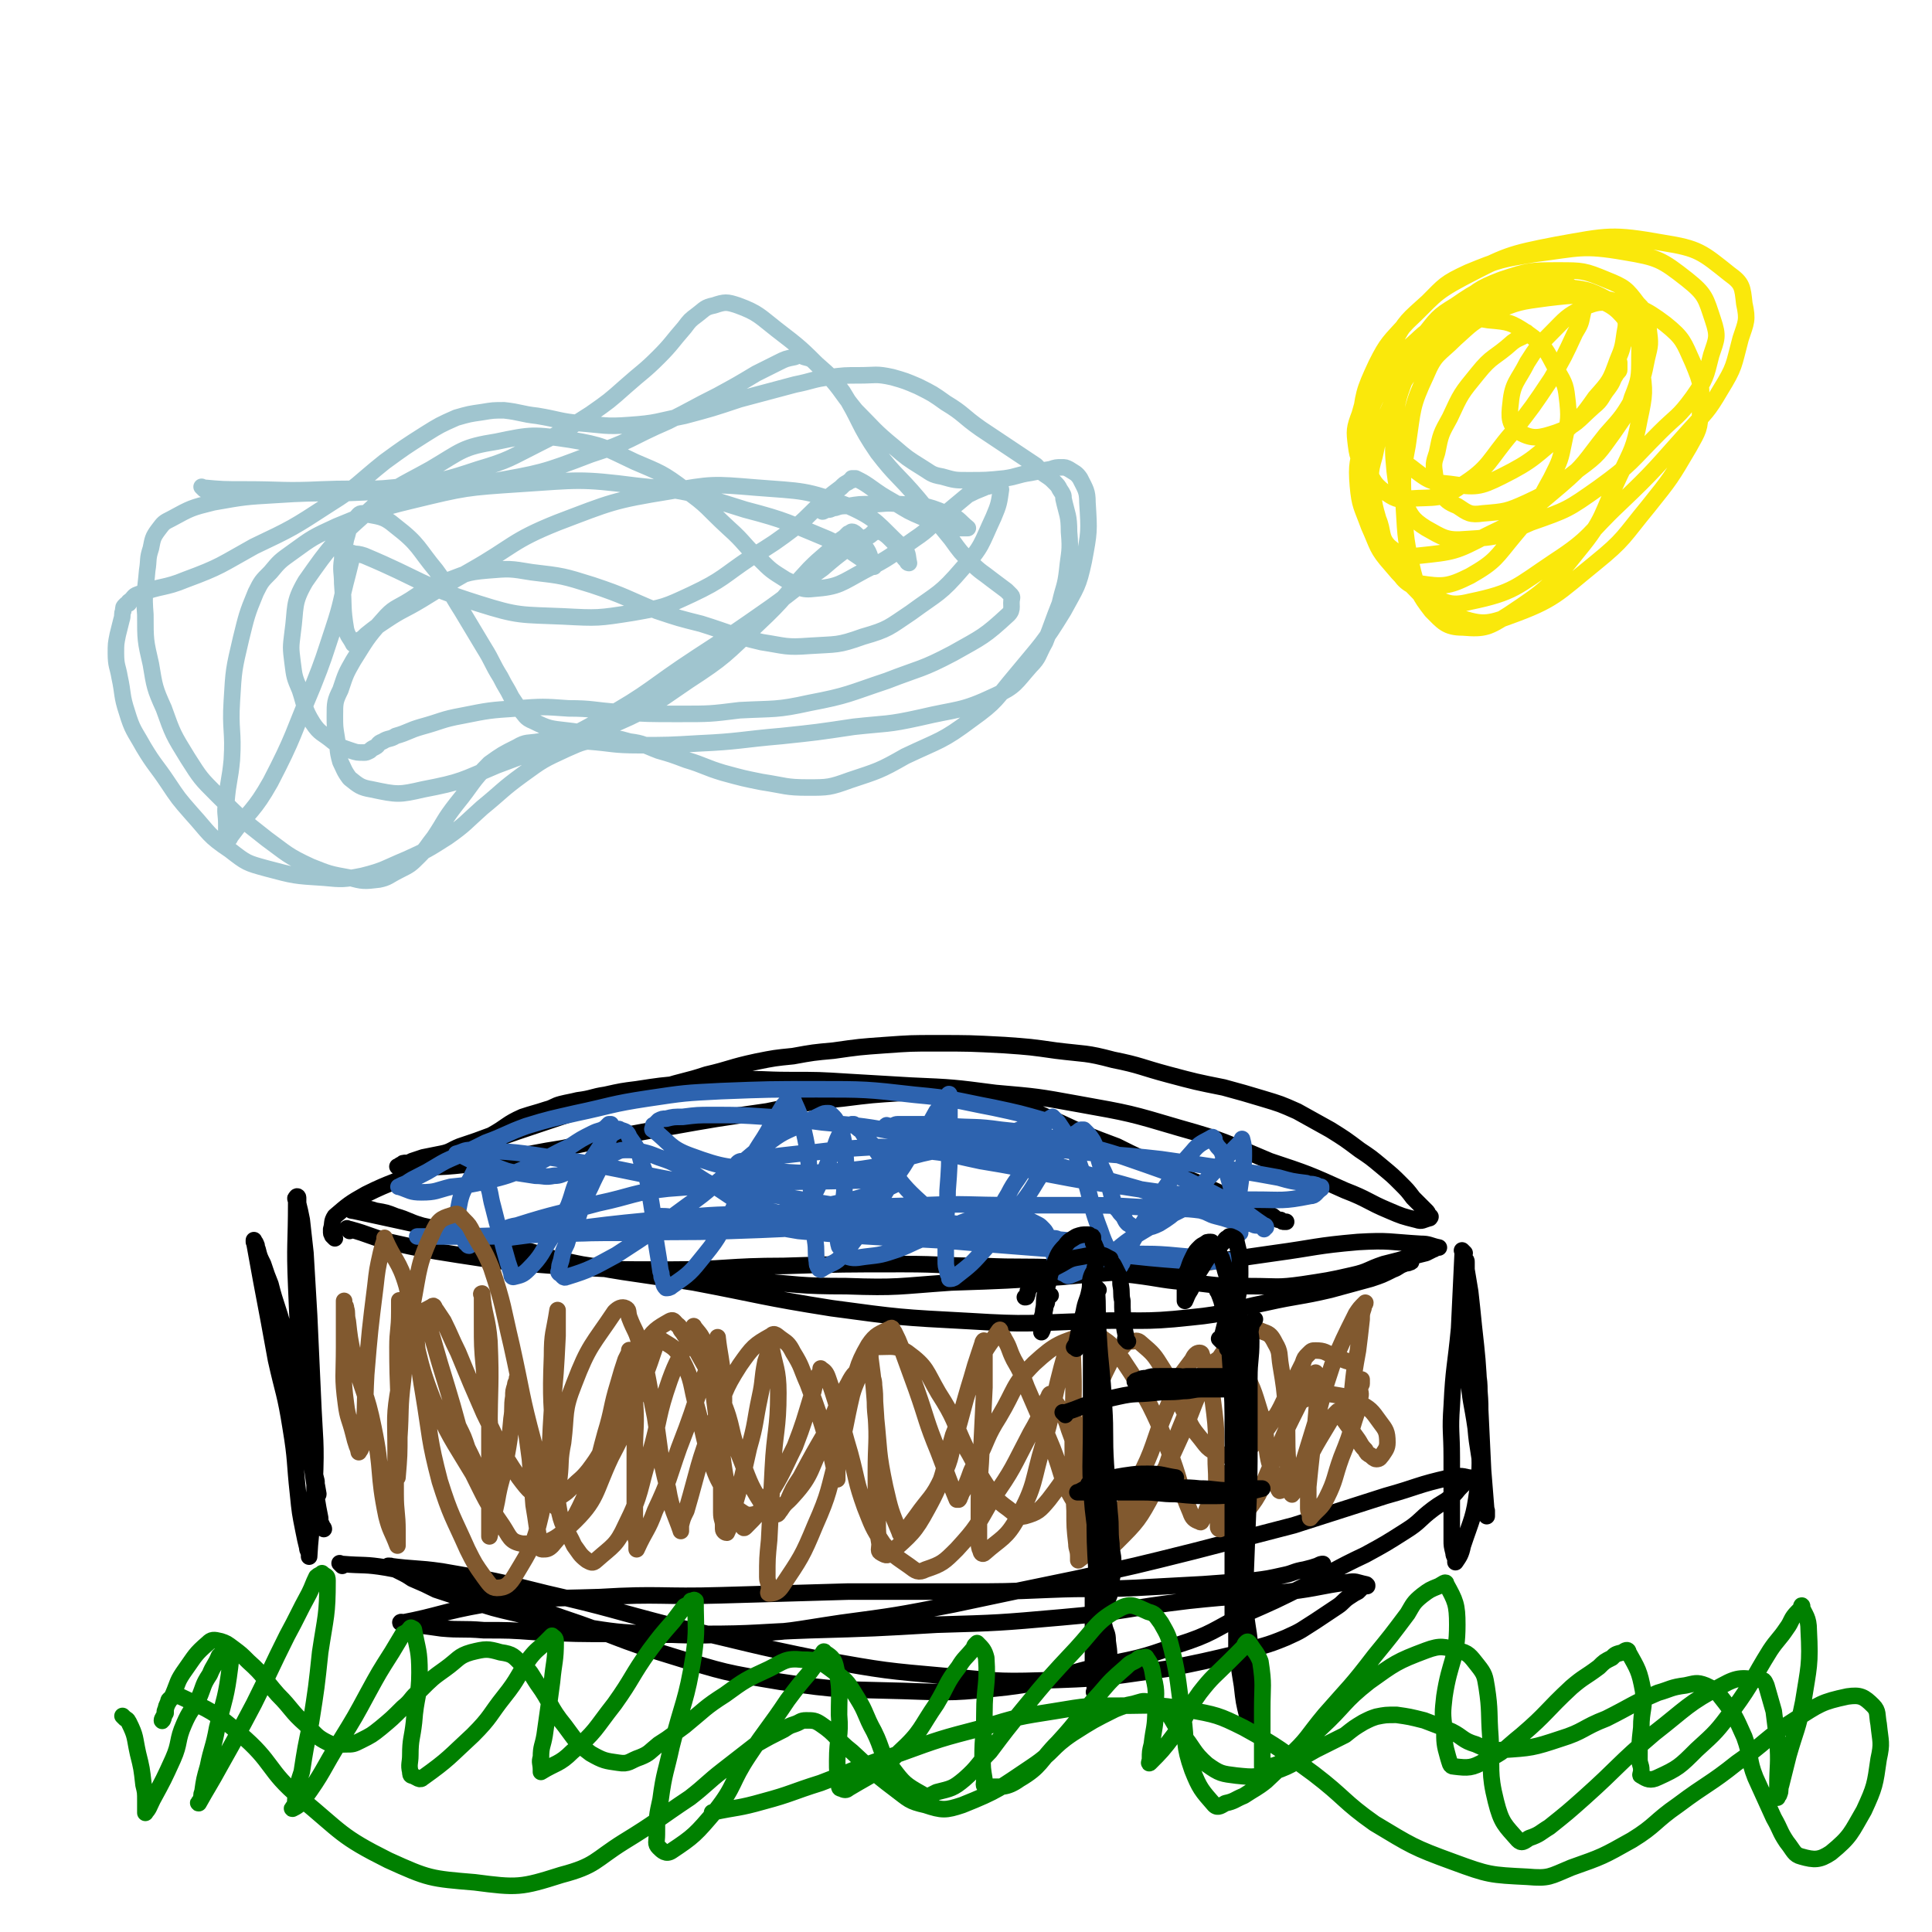 <svg viewBox='0 0 1050 1050' version='1.1' xmlns='http://www.w3.org/2000/svg' xmlns:xlink='http://www.w3.org/1999/xlink'><g fill='none' stroke='#000000' stroke-width='9' stroke-linecap='round' stroke-linejoin='round'><path d='M162,685c-1,-1 -1,-1 -1,-1 -1,-1 0,0 0,0 1,13 0,13 1,27 1,20 1,20 3,41 1,15 2,15 3,30 1,7 1,7 2,15 1,4 1,4 2,8 0,3 0,3 0,5 0,1 1,3 1,2 -2,-12 -3,-13 -6,-27 -7,-32 -6,-32 -13,-63 -3,-12 -4,-12 -7,-24 -2,-5 -2,-5 -4,-11 -2,-4 -2,-4 -3,-8 -1,-1 0,-2 -1,-3 0,-1 -1,-1 -1,-1 0,-1 0,-1 0,-1 0,0 0,0 0,0 2,11 2,11 4,22 4,21 4,21 8,43 4,18 5,18 8,37 3,18 2,18 4,36 1,10 1,10 3,20 1,5 1,5 2,9 0,2 1,2 1,4 0,1 0,1 0,1 1,-19 3,-20 3,-40 1,-23 0,-23 -1,-47 -1,-22 -1,-22 -2,-44 -1,-17 -1,-17 -2,-34 -1,-9 -1,-9 -2,-18 -1,-5 -1,-5 -2,-9 0,-2 0,-2 0,-3 0,-1 -1,-1 -1,0 -1,0 0,1 0,2 0,23 -1,23 0,46 1,24 1,24 3,48 2,20 2,20 4,39 2,14 2,14 4,28 1,6 1,6 2,11 0,2 0,2 1,4 0,1 1,1 1,2 0,0 0,0 0,0 '/><path d='M796,681c-1,-1 -1,-1 -1,-1 -1,-1 0,0 0,0 0,0 0,0 0,0 0,0 0,0 0,0 -1,-1 0,0 0,0 -1,21 -1,21 -2,42 -2,21 -3,21 -4,42 -1,14 0,14 0,28 0,14 0,14 0,29 0,8 0,8 0,16 0,3 0,3 1,7 0,2 1,2 1,3 0,1 0,2 0,2 2,-3 3,-4 4,-9 5,-15 6,-15 8,-30 2,-15 1,-15 1,-29 0,-13 1,-13 0,-25 0,-8 -1,-8 -2,-17 -1,-6 -1,-6 -2,-12 -1,-5 -1,-5 -2,-10 -1,-3 -1,-3 -1,-6 0,-1 0,-1 0,-1 0,-1 -1,-1 -1,-1 0,0 0,0 0,0 0,1 0,1 0,3 1,18 0,18 2,35 1,15 2,15 4,29 1,12 2,12 3,24 1,8 0,8 1,15 0,3 1,3 2,6 0,2 0,2 0,3 0,0 0,0 0,0 -1,-13 -1,-13 -2,-25 -1,-21 -1,-21 -2,-42 -1,-18 -1,-18 -3,-36 -1,-10 -1,-10 -2,-19 -1,-6 -1,-6 -2,-12 0,-2 0,-2 0,-4 0,-1 0,-1 -1,-2 0,0 0,0 0,0 '/><path d='M186,851c-1,-1 -1,-1 -1,-1 -1,-1 0,0 0,0 0,0 1,0 1,0 12,1 12,0 24,2 22,4 22,5 44,11 26,7 26,7 51,16 30,10 30,12 60,21 29,9 29,9 59,14 33,5 34,4 67,5 28,1 28,1 56,-2 24,-3 24,-5 48,-11 23,-5 23,-4 45,-12 19,-6 19,-8 37,-17 16,-7 16,-7 32,-15 16,-8 16,-9 33,-17 11,-6 11,-6 22,-13 8,-5 7,-6 15,-12 4,-3 5,-3 9,-6 4,-3 3,-3 6,-6 2,-2 2,-2 3,-3 1,-1 1,0 1,-1 0,-1 1,-1 0,-1 -4,-1 -5,-1 -10,0 -18,4 -17,5 -35,10 -25,8 -25,8 -50,16 -27,7 -27,7 -54,14 -32,8 -32,8 -64,15 -34,7 -34,7 -67,14 -31,6 -31,6 -61,10 -27,4 -27,5 -54,6 -24,1 -24,1 -49,0 -19,-1 -19,-1 -38,-4 -18,-2 -18,-3 -35,-7 -13,-3 -13,-3 -25,-7 -10,-3 -10,-3 -19,-6 -6,-3 -6,-3 -13,-6 -3,-2 -3,-2 -7,-4 -2,-1 -2,-1 -4,-2 -1,0 0,-1 -1,-1 0,0 -1,0 -1,0 0,0 0,0 0,0 15,2 15,1 29,3 29,5 29,5 57,12 35,8 35,9 70,18 40,9 40,10 80,18 34,6 34,6 68,9 30,3 30,3 60,2 29,-1 30,-2 59,-6 20,-4 20,-4 41,-9 12,-4 12,-3 24,-8 9,-4 8,-4 16,-9 6,-4 6,-4 12,-8 3,-2 3,-3 6,-5 3,-2 3,-2 5,-3 1,-1 1,-1 2,-2 1,-1 2,-1 3,-1 0,-1 0,0 0,0 0,0 0,-1 -1,-1 -5,-1 -5,-2 -10,-1 -15,2 -15,3 -31,5 -27,3 -27,2 -55,5 -34,4 -34,6 -69,9 -34,3 -34,3 -68,4 -34,2 -34,2 -69,3 -29,1 -29,2 -57,2 -24,1 -24,0 -47,0 -23,0 -23,0 -45,-1 -14,-1 -14,-1 -28,-1 -12,-1 -12,0 -23,-1 -7,-1 -7,-1 -15,-2 -2,0 -3,1 -5,0 -1,0 -1,-1 -1,-1 -1,-1 -2,0 -1,0 21,-4 22,-6 45,-10 31,-4 32,-3 63,-4 33,-2 33,0 66,-1 35,-1 35,-1 69,-2 31,0 31,0 61,0 24,0 24,0 48,-1 24,-1 24,0 47,-1 18,-1 18,-1 37,-2 13,-1 13,-1 27,-2 8,-1 8,-1 17,-3 5,-1 5,-2 11,-3 4,-1 4,-1 7,-2 2,-1 2,-1 3,-1 '/><path d='M190,669c-1,-1 -1,-1 -1,-1 -1,-1 0,0 0,0 0,0 0,0 0,0 1,0 1,0 1,0 11,3 11,4 22,7 18,4 18,4 37,7 26,4 26,4 53,6 31,2 31,2 62,2 31,0 31,-2 62,-2 32,-1 32,-1 65,-1 22,0 22,1 43,1 21,1 21,0 42,1 20,1 20,2 40,4 16,2 16,3 32,4 16,2 16,2 32,2 14,0 14,1 28,-1 13,-2 14,-2 27,-5 9,-2 8,-3 17,-6 8,-2 8,-2 15,-4 4,-1 4,-1 8,-2 2,-1 2,-1 4,-2 1,0 0,-1 1,-1 1,0 1,0 2,0 0,0 0,0 0,0 -5,-1 -5,-2 -10,-2 -17,-1 -17,-2 -34,-1 -23,2 -23,3 -45,6 -28,4 -27,4 -55,7 -30,4 -30,3 -61,6 -30,2 -30,2 -60,3 -29,2 -29,3 -57,2 -26,0 -26,-1 -52,-3 -21,-2 -21,-2 -43,-4 -25,-2 -25,-1 -50,-5 -18,-3 -18,-5 -35,-9 -16,-4 -16,-4 -31,-7 -10,-3 -10,-2 -20,-5 -7,-2 -7,-3 -14,-5 -5,-2 -5,-2 -11,-3 -3,-1 -3,-1 -6,-1 -2,0 -2,0 -4,0 -2,0 -2,0 -3,0 -1,0 -1,0 -1,0 0,0 0,0 0,0 1,1 1,1 2,1 23,5 23,5 46,10 31,8 31,10 63,16 37,8 38,7 76,13 37,7 37,8 75,14 37,5 37,5 75,7 32,2 32,1 65,0 27,-1 28,1 55,-2 21,-2 21,-4 41,-8 18,-4 18,-3 35,-7 11,-3 11,-3 22,-6 6,-2 6,-2 12,-5 3,-1 3,-2 6,-3 2,-1 2,0 3,-1 1,0 1,0 1,-1 0,0 0,0 0,0 0,0 0,0 0,0 -1,-1 0,0 0,0 '/><path d='M182,673c-1,-1 -1,-1 -1,-1 -1,-1 0,0 0,0 0,-1 -1,-1 -1,-2 0,-1 0,-1 0,-1 0,-1 0,-1 0,-1 1,-3 0,-4 2,-7 7,-6 8,-7 17,-12 14,-7 15,-6 30,-13 17,-7 17,-8 35,-15 17,-6 17,-6 35,-12 15,-5 15,-5 30,-10 16,-4 16,-4 31,-8 12,-4 12,-3 24,-7 13,-3 13,-4 27,-7 10,-2 10,-2 20,-3 11,-2 11,-2 22,-3 14,-2 14,-2 28,-3 14,-1 14,-1 28,-1 18,0 18,0 37,1 14,1 14,1 28,3 16,2 16,1 31,5 15,3 15,4 30,8 15,4 15,4 30,7 11,3 11,3 21,6 10,3 10,3 19,7 9,5 9,5 18,10 8,5 8,5 16,11 6,4 6,4 12,9 6,5 6,5 10,9 4,4 4,4 7,8 3,3 3,3 5,5 1,1 1,1 2,2 1,1 1,1 1,2 0,1 0,1 0,2 0,0 1,-1 1,-1 1,0 0,1 0,1 0,0 0,0 0,0 -4,1 -4,2 -7,1 -8,-2 -8,-2 -15,-5 -12,-5 -11,-6 -24,-11 -20,-9 -20,-9 -41,-16 -24,-10 -24,-11 -49,-18 -27,-8 -27,-8 -55,-13 -22,-4 -22,-4 -45,-6 -23,-3 -23,-3 -46,-4 -17,-1 -17,-1 -34,-2 -16,-1 -16,-1 -32,-1 -15,0 -15,-1 -30,0 -14,0 -14,1 -28,2 -12,1 -12,1 -25,3 -8,1 -8,1 -17,3 -7,1 -7,2 -15,3 -4,1 -5,1 -9,2 -4,1 -4,2 -8,3 -6,2 -7,2 -13,4 -9,4 -8,5 -17,10 -8,3 -8,3 -17,6 -5,2 -5,3 -10,4 -5,1 -5,1 -10,2 -3,1 -3,1 -6,2 -2,1 -2,1 -3,1 -2,0 -2,0 -3,1 -1,0 -1,1 -2,1 0,0 0,0 0,0 19,0 19,1 37,-1 27,-3 27,-5 53,-9 28,-6 28,-6 55,-11 28,-5 28,-5 56,-9 20,-4 20,-5 41,-7 16,-2 16,-2 32,-3 10,-1 10,0 20,0 10,1 10,1 20,2 10,2 11,1 21,4 13,4 12,5 25,10 15,7 15,7 31,13 12,6 12,6 24,11 11,6 11,5 23,10 8,4 8,4 16,7 4,2 5,2 9,4 3,1 3,2 6,3 3,1 3,1 5,2 2,1 2,1 3,2 1,1 2,1 3,1 1,1 1,1 2,1 1,0 1,0 1,0 '/></g>
<g fill='none' stroke='#2D63AF' stroke-width='9' stroke-linecap='round' stroke-linejoin='round'><path d='M275,674c-1,-1 -1,-1 -1,-1 -1,-1 0,0 0,0 0,0 0,0 0,0 47,-6 47,-7 93,-11 23,-2 23,-2 45,-2 16,0 16,0 31,1 12,0 12,1 24,1 6,0 6,0 12,0 2,0 6,0 4,0 -11,2 -15,3 -30,4 -28,2 -28,2 -57,3 -27,1 -27,0 -54,1 -22,0 -22,0 -43,1 -19,0 -19,1 -39,1 -9,0 -9,0 -19,0 -5,0 -5,0 -10,0 -2,0 -2,0 -3,0 -1,0 -2,0 -1,0 2,0 3,0 6,0 25,0 25,0 50,-1 34,-1 35,0 69,-3 29,-2 29,-3 58,-7 20,-3 20,-2 40,-6 14,-3 14,-3 27,-7 5,-2 5,-2 9,-4 2,-1 3,-1 3,-2 0,-1 0,-1 -1,-1 -62,2 -63,0 -125,5 -19,2 -19,4 -38,8 -22,6 -22,5 -44,12 -6,1 -6,2 -12,5 -3,1 -4,1 -7,2 -1,1 -1,1 -3,2 -2,1 -2,0 -3,1 -1,0 -1,1 -1,1 -1,0 -1,-1 -1,-1 -1,-1 -1,0 -1,-1 -1,-2 -1,-2 -2,-3 -1,-2 -1,-2 -1,-3 0,-2 0,-2 -1,-3 0,-1 -1,-1 -1,-1 0,0 0,1 0,1 -1,1 -1,0 -2,1 0,0 0,1 0,1 0,0 0,0 0,0 0,0 -1,0 0,0 0,-4 1,-4 2,-7 2,-6 1,-6 3,-12 2,-5 3,-5 5,-9 1,-2 1,-2 2,-4 1,-1 1,-1 2,-2 0,0 0,0 0,0 2,4 3,3 4,8 3,6 2,7 4,14 2,8 2,8 4,15 2,8 2,8 4,15 1,3 1,3 2,6 0,1 0,2 1,2 4,-1 5,-1 8,-4 8,-8 7,-9 13,-18 5,-8 5,-9 9,-17 3,-8 2,-8 6,-16 3,-6 4,-5 8,-11 2,-3 2,-3 4,-6 2,-2 2,-2 4,-4 2,-2 2,-2 4,-3 1,-1 1,-2 2,-1 3,1 4,1 5,4 5,7 5,7 7,15 4,10 3,10 5,21 2,12 1,12 3,24 1,6 1,6 2,13 1,2 0,2 1,4 1,2 0,3 2,5 1,0 2,0 3,-1 10,-7 10,-7 18,-17 9,-11 8,-12 15,-24 6,-12 4,-13 9,-25 5,-11 6,-10 12,-21 3,-5 3,-5 6,-10 1,-2 2,-2 3,-4 1,-1 1,-1 2,-2 0,0 0,0 0,-1 0,0 0,0 0,0 3,8 4,8 6,16 3,13 3,14 4,27 1,11 1,11 2,21 1,8 1,8 1,15 1,6 0,6 1,12 0,1 0,2 1,3 0,1 1,1 1,1 0,0 0,0 0,0 6,-4 8,-3 12,-8 14,-17 13,-18 25,-37 8,-11 8,-11 15,-23 6,-9 6,-9 11,-18 3,-3 3,-3 5,-6 1,-1 0,-1 1,-2 0,-1 1,-2 1,-1 0,11 0,12 0,25 0,14 0,14 -1,27 0,11 -1,11 -1,22 0,8 0,8 0,16 0,3 0,3 1,6 0,2 1,2 1,3 0,1 0,1 0,1 1,0 2,0 3,-1 9,-7 9,-7 17,-16 10,-12 10,-12 20,-25 7,-9 6,-10 13,-19 4,-6 5,-6 9,-11 3,-3 3,-3 5,-5 2,-2 1,-2 3,-3 1,-1 1,-1 2,-1 0,0 1,0 1,0 3,3 3,3 5,6 3,6 2,7 4,13 3,6 3,6 5,12 1,4 1,4 2,8 1,3 1,3 3,5 1,2 2,2 3,4 1,2 1,2 2,3 2,1 2,2 4,2 6,0 7,1 13,-2 10,-6 10,-8 19,-17 8,-8 8,-8 15,-16 5,-6 5,-6 10,-11 0,-1 1,0 1,-1 0,-1 0,-1 0,-1 0,0 0,0 0,0 1,4 1,4 1,9 0,8 -1,8 -2,16 -1,7 -1,7 -1,14 0,3 0,3 0,6 0,2 0,2 0,3 0,1 1,1 1,2 0,1 0,1 0,1 -1,-5 -1,-6 -2,-11 -2,-11 -2,-11 -5,-21 -1,-6 -1,-7 -3,-12 -1,-2 -2,-2 -3,-4 -1,-1 -1,-1 -1,-3 -1,-1 -1,-1 -1,-1 -5,3 -7,3 -11,8 -10,11 -9,12 -18,24 -5,7 -4,7 -9,15 -4,7 -4,7 -8,14 -2,4 -2,4 -3,7 0,1 -1,1 -1,2 0,0 0,0 0,0 -1,-1 -2,0 -2,-1 -5,-9 -6,-9 -9,-18 -5,-13 -4,-13 -8,-27 -3,-8 -3,-8 -6,-17 -2,-5 -2,-5 -5,-9 -2,-3 -2,-3 -4,-6 -1,-1 -1,-1 -2,-2 -1,-1 -1,-1 -1,-1 -2,1 -3,2 -4,4 -6,11 -5,12 -11,23 -4,8 -5,7 -9,15 -3,5 -3,5 -5,10 -2,4 -2,4 -4,7 -1,1 -1,1 -2,2 -2,2 -2,3 -4,3 -6,0 -7,0 -13,-3 -10,-5 -10,-6 -19,-14 -10,-9 -10,-10 -18,-20 -5,-6 -5,-6 -9,-12 -3,-3 -3,-3 -5,-6 -1,-2 -2,-2 -3,-3 -1,-1 -1,-1 -1,-1 -1,-1 -1,-1 -1,-1 0,0 -1,0 -1,0 -3,1 -4,1 -5,3 -4,6 -3,7 -6,13 -2,5 -2,5 -4,10 -2,5 -2,5 -4,9 -2,4 -2,4 -5,7 -2,2 -2,3 -4,4 -2,2 -3,2 -5,2 -4,1 -4,1 -8,0 -8,-2 -9,-1 -16,-4 -9,-4 -9,-5 -17,-10 -10,-5 -9,-6 -19,-11 -6,-3 -6,-3 -12,-5 -5,-2 -5,-2 -9,-3 -5,-1 -5,-1 -9,-1 -4,0 -4,1 -7,2 -4,1 -4,2 -8,3 -3,2 -4,2 -7,3 -5,2 -5,3 -9,4 -4,1 -4,2 -8,2 -5,1 -5,0 -10,0 -6,-1 -7,-1 -13,-2 -5,-1 -5,-2 -10,-3 -5,-1 -5,-1 -9,-2 -4,-2 -4,-2 -8,-4 -1,-1 -2,-1 -3,-1 0,0 0,0 0,0 4,-1 4,-2 8,-2 24,1 24,1 49,5 32,5 32,6 64,12 31,5 31,4 61,9 29,5 29,5 58,9 18,3 18,3 37,6 12,2 12,2 24,4 7,1 7,1 14,2 4,1 4,1 7,1 2,0 2,0 3,0 2,0 2,1 3,1 1,0 1,0 2,0 1,0 1,0 1,0 -11,-1 -12,-1 -24,-2 -19,-1 -19,-1 -38,-2 -22,-1 -22,-2 -45,-3 -22,-1 -22,-1 -43,-2 -19,-1 -19,-1 -38,-2 -10,-1 -10,0 -21,-1 -5,0 -5,-1 -10,-1 -2,0 -6,0 -4,0 16,1 19,2 39,3 27,2 27,2 54,4 29,2 29,3 58,5 27,2 27,1 54,3 24,2 24,3 48,5 13,1 13,0 26,1 11,1 11,1 22,2 5,1 5,1 10,1 0,0 1,0 1,0 1,0 0,1 1,1 1,0 1,0 2,0 0,0 0,0 0,0 -15,-1 -15,0 -30,-1 -27,-2 -27,-3 -55,-5 -25,-2 -25,-2 -51,-4 -23,-2 -23,-2 -46,-3 -16,-1 -16,-1 -33,-2 -11,-1 -11,-1 -22,-2 -6,-1 -6,-1 -11,-2 -2,0 -2,-1 -4,-1 -1,0 -2,0 -1,0 16,-4 17,-5 35,-8 24,-3 24,-2 49,-3 24,-1 24,0 48,0 17,0 17,0 34,0 18,0 18,0 35,1 10,0 10,0 20,1 7,0 7,0 15,1 4,0 4,1 7,1 2,0 2,0 3,0 0,0 0,0 0,0 0,0 0,0 0,0 -1,-1 0,0 0,0 -11,-3 -11,-3 -23,-6 -22,-7 -22,-7 -44,-13 -28,-8 -27,-9 -55,-15 -25,-6 -25,-5 -51,-9 -21,-4 -22,-4 -44,-6 -15,-2 -15,-2 -30,-3 -15,-1 -15,-1 -30,-1 -8,0 -8,0 -16,1 -5,0 -5,0 -9,1 -2,0 -2,0 -4,1 -1,1 -1,1 -2,2 -1,1 -1,0 -1,1 0,1 -1,2 0,2 9,7 9,10 20,14 19,7 20,6 40,8 23,2 23,2 47,0 20,-2 19,-4 39,-9 14,-3 14,-4 28,-7 11,-3 11,-2 22,-5 4,-1 4,-2 9,-3 3,-1 3,-1 6,-2 1,0 1,-1 2,-1 0,0 0,0 0,0 -14,-4 -14,-4 -28,-7 -21,-4 -21,-5 -43,-7 -26,-3 -27,-3 -53,-3 -26,0 -26,0 -52,1 -20,1 -20,1 -40,4 -20,3 -20,4 -39,8 -13,3 -14,3 -27,7 -11,4 -11,5 -22,9 -8,4 -8,4 -15,7 -7,3 -7,3 -12,6 -5,3 -5,3 -9,5 -4,2 -4,2 -7,4 -2,1 -3,1 -4,2 -1,0 0,0 0,0 0,0 0,0 0,0 6,2 6,3 12,3 8,0 8,-1 16,-3 10,-1 10,-1 19,-3 12,-3 12,-3 24,-8 11,-5 11,-6 22,-11 6,-4 6,-4 12,-7 4,-2 4,-1 7,-3 1,-1 1,-1 2,-2 0,0 1,0 1,0 -1,7 -1,8 -3,16 -3,9 -4,9 -8,18 -4,8 -4,8 -7,17 -3,7 -4,7 -6,14 -2,4 -2,4 -3,9 -1,3 -1,3 -1,5 0,1 -1,1 0,2 2,1 2,3 4,2 13,-4 14,-5 27,-12 20,-13 20,-13 39,-27 13,-9 12,-10 24,-19 11,-8 10,-9 21,-16 8,-6 9,-5 18,-10 5,-2 5,-2 9,-4 2,-1 2,-1 4,-1 1,0 1,0 2,1 2,2 2,2 3,4 3,7 3,7 4,13 1,10 1,10 0,20 0,9 -1,9 -2,17 -1,5 -1,5 -1,11 0,3 -1,3 0,6 0,1 1,1 2,2 0,1 -1,3 0,3 5,2 6,2 12,1 9,-1 9,-1 18,-4 8,-3 8,-4 17,-7 7,-3 7,-4 14,-6 7,-3 7,-3 15,-4 6,-1 6,-1 13,-1 4,0 4,0 8,1 2,0 2,0 4,1 2,1 2,1 4,2 2,1 2,1 3,2 2,2 2,2 3,4 2,4 2,4 3,8 1,4 1,4 2,7 1,2 1,2 2,4 1,1 1,2 2,2 2,1 2,2 4,1 5,-2 5,-2 10,-5 7,-4 7,-4 14,-8 6,-5 6,-5 12,-9 5,-3 5,-3 10,-6 5,-3 5,-3 9,-5 2,-1 2,-1 4,-2 2,-1 2,-1 3,-1 1,0 1,0 2,0 2,0 2,0 3,0 2,0 2,0 4,1 4,1 4,2 8,3 4,1 4,1 7,2 3,1 3,1 6,1 3,1 3,0 5,1 2,0 2,1 4,1 1,0 1,0 2,0 1,0 1,1 2,2 0,0 0,-1 0,-1 0,0 1,0 1,0 0,0 0,-1 -1,-1 -12,-8 -12,-10 -25,-16 -19,-10 -19,-10 -39,-17 -20,-7 -20,-7 -40,-12 -19,-4 -19,-5 -39,-7 -14,-2 -14,-1 -28,-2 -10,-1 -10,-1 -20,-1 -4,0 -4,0 -8,0 -2,0 -2,1 -4,1 -1,0 -1,0 -1,0 0,0 0,0 0,0 0,0 -2,-1 -1,0 5,0 6,1 12,2 19,3 19,2 38,4 23,3 23,4 46,7 26,3 27,2 53,5 21,3 21,3 41,6 12,2 12,2 23,4 7,2 7,2 15,3 2,1 2,0 5,1 1,0 1,1 2,1 1,0 1,0 1,0 0,0 0,1 0,1 -3,2 -3,4 -6,4 -15,3 -15,2 -30,2 -16,0 -16,0 -32,-2 -20,-2 -20,-2 -39,-5 -21,-3 -21,-3 -42,-7 -18,-4 -18,-4 -36,-7 -19,-4 -19,-5 -38,-6 -15,-2 -15,-2 -30,-1 -16,1 -16,2 -31,3 -9,1 -9,1 -17,2 -6,1 -6,1 -12,2 -2,0 -3,0 -4,1 0,0 0,1 0,1 '/></g>
<g fill='none' stroke='#81592F' stroke-width='9' stroke-linecap='round' stroke-linejoin='round'><path d='M233,716c-1,-1 -1,-1 -1,-1 -1,-1 0,0 0,0 2,6 1,6 3,12 4,14 4,14 8,27 3,10 3,10 6,21 3,6 3,6 5,12 3,6 3,6 5,11 3,5 3,5 5,10 1,2 1,2 2,4 1,2 0,2 1,3 0,1 1,1 1,1 0,0 0,0 0,0 0,-5 0,-5 0,-11 -1,-17 -1,-17 -2,-34 -1,-14 -2,-14 -3,-28 -1,-11 -1,-12 -1,-23 0,-5 0,-5 0,-11 0,-2 0,-2 0,-4 0,-1 0,-1 0,-1 0,0 0,0 0,0 0,0 -1,-1 0,-1 1,12 3,13 4,26 1,24 0,24 0,49 0,12 0,12 0,25 0,10 0,10 0,19 0,4 0,4 0,8 0,2 0,2 0,3 0,1 0,2 0,2 2,-9 2,-10 4,-19 2,-12 3,-11 5,-23 2,-11 2,-11 3,-22 1,-6 0,-6 1,-12 0,-3 0,-3 1,-6 0,-2 1,-2 1,-3 0,0 0,-1 0,-1 1,6 2,7 3,14 2,15 2,15 4,30 1,13 1,13 2,25 1,6 1,6 2,13 1,4 0,4 1,7 0,2 0,2 1,3 0,1 0,1 1,1 2,0 3,0 5,-2 10,-12 11,-12 17,-25 8,-17 7,-18 12,-36 4,-13 3,-14 7,-27 2,-7 2,-7 4,-13 1,-2 1,-2 2,-4 0,-1 0,-2 0,-1 1,12 2,13 3,27 1,14 0,14 0,28 0,14 0,14 0,29 0,8 0,8 0,15 0,3 1,3 1,6 0,2 0,2 0,3 0,0 0,0 0,0 5,-11 6,-10 10,-21 8,-17 7,-17 13,-34 7,-18 7,-19 13,-37 3,-8 3,-8 6,-16 1,-3 1,-3 2,-6 0,-1 0,-2 0,-1 1,9 2,11 3,22 1,15 0,16 0,31 0,13 -1,13 -1,26 0,8 0,8 0,16 0,4 1,4 1,7 0,1 0,1 0,2 0,1 1,2 2,2 2,-4 2,-5 3,-11 5,-17 5,-17 9,-35 4,-14 3,-14 6,-28 2,-9 1,-9 3,-19 1,-3 1,-3 2,-6 0,-1 1,-1 1,-2 0,0 0,-1 0,-1 2,12 4,13 4,26 0,20 -2,21 -3,41 -1,20 -1,20 -2,39 -1,10 -1,10 -1,20 0,3 1,3 1,6 0,2 -1,3 0,3 3,0 5,-1 7,-4 10,-15 11,-16 18,-33 8,-18 7,-19 12,-37 5,-17 4,-17 8,-34 2,-7 3,-7 5,-14 1,-4 1,-4 2,-7 1,-1 1,-2 2,-2 1,0 1,1 1,3 2,15 2,16 3,31 1,15 0,15 0,31 0,13 0,13 1,27 0,6 0,6 1,12 0,3 -1,4 1,5 2,1 3,2 5,0 11,-10 13,-11 20,-24 10,-18 8,-20 14,-40 6,-15 5,-15 10,-31 2,-7 2,-7 4,-13 1,-3 1,-3 2,-6 0,-1 1,-2 1,-1 0,12 0,13 0,25 -1,21 -1,21 -2,41 -1,14 -1,14 -1,28 0,7 0,7 0,14 0,3 0,4 1,6 0,1 1,2 2,1 9,-8 12,-8 18,-19 10,-18 8,-20 14,-40 5,-17 4,-17 8,-34 2,-8 2,-8 4,-15 1,-2 1,-2 2,-4 0,-1 0,-2 0,-1 1,2 2,3 2,6 1,23 0,23 0,46 0,19 0,19 1,38 0,9 0,9 1,18 0,3 1,3 1,7 0,1 0,2 0,2 5,-4 6,-4 11,-10 12,-15 12,-16 21,-33 10,-19 8,-20 16,-39 4,-9 3,-10 8,-19 3,-4 3,-4 6,-8 1,-2 1,-2 2,-3 1,-1 3,-1 3,0 5,15 5,16 7,32 2,16 0,17 1,33 0,10 1,10 1,19 0,5 0,5 0,10 0,0 0,1 1,1 7,-3 9,-3 14,-9 9,-11 8,-13 14,-26 6,-13 5,-13 11,-25 4,-8 4,-8 8,-16 2,-4 1,-4 3,-7 1,-1 1,-1 2,-2 0,0 0,0 0,0 1,7 1,7 1,14 -1,14 -1,14 -3,29 -1,9 -1,9 -2,19 0,6 0,6 0,12 0,2 1,2 1,4 0,0 0,1 0,1 4,-5 6,-5 9,-11 5,-10 4,-11 8,-22 4,-10 4,-10 7,-20 2,-6 2,-6 3,-12 1,-3 0,-3 0,-6 0,-1 1,-1 1,-2 0,-1 0,-1 0,-1 0,0 0,0 0,0 0,0 0,-2 0,-1 -2,5 -2,6 -3,12 -1,2 -1,2 -2,4 -1,2 -1,2 -1,4 0,0 0,0 0,0 0,-7 0,-7 1,-15 1,-10 1,-10 3,-21 1,-8 1,-8 2,-17 0,-3 0,-3 1,-6 0,-2 1,-2 1,-3 0,0 0,0 0,0 -3,3 -3,3 -5,6 -7,14 -7,14 -13,28 -5,15 -5,16 -9,31 -4,13 -4,13 -8,26 -2,5 -1,5 -3,10 -1,2 -2,4 -2,3 -2,-6 -2,-8 -2,-17 -1,-14 0,-15 -1,-29 -1,-12 -1,-12 -3,-24 -1,-6 0,-7 -3,-12 -2,-4 -3,-5 -6,-6 -5,-2 -7,-3 -10,0 -11,8 -12,10 -19,22 -10,16 -8,17 -16,34 -6,13 -6,14 -13,25 -6,10 -7,9 -14,17 -4,5 -4,6 -9,8 -4,2 -5,3 -8,1 -7,-4 -8,-5 -13,-13 -9,-14 -7,-16 -13,-31 -7,-17 -7,-17 -14,-33 -3,-8 -3,-8 -7,-15 -3,-6 -2,-6 -5,-11 -1,-2 -1,-2 -2,-3 -1,-1 0,-3 -1,-2 -6,9 -8,10 -12,21 -7,16 -6,17 -11,34 -4,12 -2,13 -8,25 -5,11 -7,11 -14,21 -3,4 -3,4 -5,7 -1,2 -1,3 -2,3 -1,0 -2,0 -2,-1 -5,-12 -5,-12 -8,-25 -4,-19 -3,-19 -5,-38 -1,-9 0,-9 -1,-17 0,-4 -1,-4 -2,-7 0,-2 0,-2 -1,-3 -1,-1 -1,-2 -2,-1 -5,4 -6,4 -9,10 -7,12 -6,13 -12,26 -7,12 -7,12 -14,25 -4,6 -4,6 -7,13 -2,2 -2,2 -4,5 -1,1 -1,2 -2,2 -3,0 -4,0 -6,-3 -8,-12 -8,-13 -13,-26 -7,-17 -4,-18 -11,-34 -6,-14 -7,-14 -14,-27 -3,-5 -4,-4 -7,-9 -2,-2 -1,-3 -3,-4 -2,-2 -2,-3 -4,-2 -7,4 -9,5 -14,13 -7,12 -6,14 -11,28 -5,11 -3,11 -8,22 -5,9 -5,10 -11,18 -4,5 -5,5 -9,9 -3,3 -3,3 -6,5 -4,2 -5,4 -8,2 -8,-3 -9,-4 -15,-12 -11,-16 -10,-17 -19,-35 -7,-16 -7,-16 -14,-33 -4,-8 -4,-9 -8,-17 -2,-3 -2,-3 -4,-6 -1,-1 -1,-3 -2,-2 -5,3 -8,3 -11,10 -6,15 -5,16 -7,33 -3,17 -2,17 -2,35 0,12 0,12 0,24 0,10 1,10 1,20 0,2 0,2 0,5 0,2 0,2 0,3 0,0 0,0 0,0 -3,-8 -4,-8 -6,-16 -5,-24 -2,-24 -7,-48 -4,-20 -6,-19 -11,-39 -2,-10 -2,-10 -3,-19 -1,-4 0,-4 -1,-7 0,-2 -1,-1 -1,-3 0,-1 0,-1 0,-1 0,0 0,0 0,0 0,12 0,12 0,25 0,16 -1,16 1,31 1,8 2,8 4,16 1,4 1,4 2,7 1,2 1,4 1,3 1,-1 2,-3 2,-6 2,-18 1,-18 2,-36 2,-24 2,-24 5,-48 1,-9 1,-9 3,-18 1,-4 1,-4 2,-7 0,-1 0,-2 0,-1 5,12 8,12 12,26 7,29 4,29 9,58 4,24 3,25 9,48 6,19 7,19 15,37 4,8 4,8 9,15 3,4 4,6 7,6 5,0 7,-2 10,-7 9,-15 10,-16 14,-33 6,-28 4,-28 6,-57 2,-20 2,-20 3,-40 0,-5 0,-5 0,-10 0,-2 0,-2 0,-4 0,0 0,0 0,0 -2,13 -3,12 -3,25 -1,25 0,25 1,50 1,18 0,18 3,35 2,9 4,9 8,18 3,4 3,5 7,8 2,1 3,2 5,0 9,-8 11,-8 16,-19 9,-18 7,-19 13,-38 6,-21 4,-21 11,-41 4,-11 5,-11 10,-21 2,-4 2,-4 3,-7 0,-1 0,-2 0,-1 3,4 5,5 6,11 5,21 4,21 7,42 3,17 2,17 5,33 2,9 3,9 6,18 1,2 1,2 2,4 1,1 1,2 2,1 7,-7 7,-7 12,-16 9,-14 8,-14 15,-28 5,-13 5,-14 9,-27 2,-5 1,-5 3,-10 1,-2 1,-2 2,-4 0,-1 0,-2 0,-1 2,1 3,2 4,5 7,20 6,21 12,41 4,15 3,15 8,29 4,10 4,11 10,20 6,7 7,7 14,12 4,3 5,4 9,2 9,-3 10,-4 17,-11 11,-12 11,-13 19,-27 12,-17 11,-17 21,-36 4,-7 4,-7 7,-14 2,-3 1,-3 3,-6 0,-1 1,-2 1,-1 5,8 7,9 10,19 5,13 3,13 6,27 2,13 2,13 4,25 1,5 1,5 2,10 1,2 0,4 2,4 5,0 8,-1 12,-5 11,-11 12,-12 20,-27 9,-16 7,-17 14,-34 5,-12 5,-13 10,-25 3,-5 2,-5 6,-9 4,-4 5,-5 9,-5 4,0 6,1 8,4 7,12 7,13 11,26 4,11 2,11 4,23 1,6 2,6 3,11 1,3 1,3 2,6 1,1 1,3 2,2 5,-3 6,-3 9,-8 7,-9 6,-10 12,-20 3,-5 3,-5 6,-10 1,-2 1,-2 2,-3 1,-1 1,-1 2,-2 0,0 0,0 0,0 5,7 5,7 10,14 3,4 2,4 5,7 1,2 1,2 3,3 1,1 2,2 3,2 2,0 2,-1 3,-2 2,-3 3,-4 3,-7 0,-6 -1,-7 -4,-11 -5,-7 -5,-7 -12,-11 -6,-3 -7,-3 -13,-4 -7,-1 -7,-2 -13,1 -14,7 -15,7 -26,17 -12,11 -10,13 -19,26 -6,9 -5,9 -11,18 -1,3 -1,3 -2,5 -1,1 -1,3 -2,2 -3,-1 -4,-2 -5,-5 -6,-14 -5,-15 -10,-29 -6,-15 -5,-15 -12,-29 -7,-13 -7,-13 -15,-25 -5,-6 -4,-7 -10,-11 -4,-3 -5,-4 -9,-3 -15,5 -17,5 -29,16 -12,12 -10,14 -19,29 -7,11 -6,12 -12,24 -4,6 -3,6 -6,13 -1,3 -2,3 -3,6 -1,1 0,1 -1,2 0,0 -1,0 -1,0 -5,-12 -5,-13 -10,-26 -7,-17 -6,-17 -12,-34 -4,-11 -4,-11 -8,-22 -2,-5 -2,-5 -4,-9 -1,-1 -1,-3 -2,-2 -6,3 -8,3 -12,9 -7,12 -6,14 -10,28 -4,11 -3,12 -5,23 -1,8 -1,8 -2,15 0,3 0,3 0,5 0,1 0,1 0,2 0,0 0,0 0,0 -3,-10 -2,-10 -5,-19 -5,-17 -5,-17 -11,-33 -4,-9 -3,-9 -8,-17 -2,-4 -3,-5 -6,-7 -3,-2 -4,-4 -6,-2 -9,5 -10,6 -17,16 -9,14 -8,15 -14,31 -9,23 -8,24 -15,48 -2,4 -2,4 -3,8 0,1 0,4 0,3 -3,-9 -5,-11 -7,-23 -5,-19 -4,-20 -7,-39 -4,-19 -3,-19 -8,-38 -2,-9 -3,-8 -6,-16 -1,-3 0,-4 -2,-5 -2,-1 -4,0 -6,2 -12,18 -14,18 -22,39 -6,15 -4,16 -6,32 -2,10 -1,10 -2,19 -1,5 0,5 -1,10 0,2 -1,2 -1,4 0,1 0,2 0,2 0,-1 -1,-1 -1,-2 -6,-16 -6,-16 -11,-33 -7,-26 -6,-26 -12,-53 -5,-21 -4,-21 -11,-42 -4,-10 -5,-10 -10,-19 -2,-4 -2,-4 -5,-7 -2,-2 -3,-4 -5,-3 -6,2 -8,2 -11,8 -9,19 -8,21 -12,42 -4,20 -3,20 -5,40 -2,16 -1,16 -2,31 -1,9 -1,9 -1,17 0,3 0,3 0,5 0,0 0,0 0,0 1,-12 1,-12 1,-24 0,-23 -1,-23 -1,-47 0,-9 1,-9 1,-19 0,-3 0,-3 0,-5 0,-1 0,-2 0,-1 2,2 3,3 4,7 8,23 5,23 14,46 9,21 10,21 22,41 7,14 7,15 16,28 4,6 4,9 11,10 12,0 16,0 26,-10 15,-14 13,-18 22,-37 10,-19 9,-19 16,-39 4,-9 4,-9 7,-18 1,-3 1,-3 2,-5 1,-1 1,-3 2,-2 6,4 8,4 11,10 7,13 5,14 9,28 4,15 3,15 8,30 3,8 3,8 8,16 3,5 3,6 7,9 3,2 4,3 8,2 11,-3 14,-2 21,-10 11,-12 9,-15 17,-30 7,-13 6,-13 12,-26 4,-7 4,-7 8,-14 2,-4 1,-4 4,-7 2,-3 3,-4 6,-4 7,0 9,-1 15,3 11,8 10,10 17,22 9,14 8,15 15,30 6,10 5,11 11,20 5,7 5,8 12,13 4,3 5,5 9,4 7,-2 8,-3 13,-9 10,-13 10,-14 16,-29 7,-13 5,-14 10,-28 3,-9 3,-9 7,-17 3,-5 3,-5 7,-9 2,-2 2,-3 5,-3 2,0 3,-1 5,1 7,6 7,6 12,14 7,11 5,11 11,22 4,7 3,8 8,14 5,6 5,8 12,10 5,2 7,2 12,-1 8,-4 8,-6 14,-13 8,-11 7,-12 13,-23 3,-6 3,-6 6,-12 1,-3 1,-3 3,-5 2,-2 2,-2 4,-2 5,0 5,1 10,3 4,1 4,2 8,3 '/></g>
<g fill='none' stroke='#000000' stroke-width='9' stroke-linecap='round' stroke-linejoin='round'><path d='M597,701c-1,-1 -1,-1 -1,-1 -1,-1 0,0 0,0 1,12 0,12 1,25 1,19 2,19 3,39 1,16 0,16 1,32 1,13 1,13 2,26 1,9 0,9 1,17 0,5 1,5 1,10 0,5 0,5 -1,10 0,4 0,4 -1,7 0,2 -1,2 -1,4 0,1 0,2 0,2 -4,-25 -5,-26 -8,-52 -2,-23 -1,-23 -1,-46 0,-15 0,-15 0,-29 0,-8 0,-8 0,-15 0,-4 0,-4 0,-8 0,-3 0,-3 0,-5 0,-1 0,-1 0,-1 0,-1 0,-2 0,-1 1,29 2,30 3,60 0,23 0,23 0,46 0,15 0,15 1,31 0,11 0,11 1,22 0,6 0,6 1,12 0,2 1,2 1,3 0,0 0,0 0,0 0,-3 -1,-2 -1,-5 -2,-14 -2,-14 -3,-29 -1,-17 -1,-17 -1,-34 0,-18 1,-18 1,-35 0,-12 0,-12 0,-25 0,-7 1,-7 1,-13 0,-4 0,-4 0,-8 0,-2 0,-2 0,-4 0,-1 0,-1 0,-2 0,-1 0,-1 0,-1 0,0 0,0 0,0 '/><path d='M663,703c-1,-1 -1,-1 -1,-1 -1,-1 0,0 0,0 2,5 2,5 3,10 3,17 3,17 4,33 1,17 1,17 1,35 0,20 0,20 0,41 0,14 0,14 0,29 0,10 0,10 0,20 0,5 0,5 0,10 0,1 0,1 0,2 0,1 0,1 0,1 1,-20 1,-21 2,-42 1,-25 1,-25 2,-50 1,-20 1,-20 1,-39 0,-9 0,-9 0,-18 0,-5 0,-5 0,-10 0,-3 -1,-3 -1,-5 0,-1 0,-1 0,-1 0,-1 0,-2 0,-1 0,13 0,14 0,28 0,19 -1,19 -1,39 0,22 0,22 0,43 0,15 0,15 1,30 0,8 1,8 1,16 0,5 0,5 0,10 0,1 0,2 0,1 0,-1 1,-2 1,-4 1,-26 1,-26 2,-52 1,-24 1,-24 1,-48 0,-15 0,-15 0,-31 0,-10 1,-10 1,-20 0,-4 -1,-4 0,-8 0,-2 1,-2 2,-4 '/><path d='M579,769c-1,-1 -1,-1 -1,-1 -1,-1 0,0 0,0 6,-2 6,-2 11,-4 10,-3 10,-3 19,-5 9,-2 9,-1 19,-2 8,-1 8,0 16,-1 5,0 5,-1 10,-1 3,0 3,0 5,0 2,0 2,0 3,0 1,0 1,0 1,0 1,0 1,0 2,0 0,0 0,0 0,0 0,0 1,0 1,0 0,0 0,0 -1,0 -5,-2 -5,-3 -11,-5 -6,-2 -6,-1 -12,-2 -5,0 -6,0 -11,0 -4,0 -4,0 -7,1 -2,0 -2,0 -4,1 -1,0 -3,1 -2,1 2,0 4,0 7,-1 11,-1 11,-1 21,-2 7,0 7,0 14,0 6,0 6,0 11,0 3,0 3,1 6,1 '/><path d='M593,808c-1,-1 -1,-1 -1,-1 -1,-1 0,0 0,0 0,0 0,0 0,0 10,0 10,0 20,0 11,0 11,1 22,1 9,1 9,0 18,1 8,0 8,1 16,1 5,0 5,0 9,0 3,0 3,-1 5,-1 1,0 1,0 2,0 1,0 1,0 2,0 0,0 0,0 0,0 -4,1 -4,1 -8,2 -9,1 -9,2 -18,2 -11,0 -11,0 -21,-1 -9,0 -9,-1 -18,-1 -7,0 -7,0 -13,0 -5,0 -5,0 -10,0 -4,0 -4,0 -7,0 -2,0 -2,0 -3,0 -1,0 -1,0 -2,0 0,0 -1,0 0,0 6,-3 6,-4 12,-6 7,-2 7,-2 13,-3 7,-1 7,-1 13,-1 8,0 8,1 15,2 '/><path d='M585,733c-1,-1 -2,-1 -1,-1 0,-1 1,-1 1,-2 1,-4 1,-5 2,-9 1,-4 1,-4 2,-8 1,-6 2,-6 3,-11 1,-4 0,-5 1,-8 1,-3 2,-3 2,-5 1,-3 0,-3 0,-5 0,-2 1,-2 1,-3 0,-2 0,-2 -1,-4 0,-1 -1,-1 -1,-2 0,-1 0,-1 0,-2 0,-1 0,-1 -1,-1 -1,-1 -1,-1 -2,-1 -3,0 -3,0 -6,1 -3,2 -4,2 -6,5 -4,4 -4,5 -6,10 -2,4 -2,4 -3,9 -1,4 -1,4 -2,7 -1,5 0,5 -1,9 0,3 -1,3 -1,6 0,2 0,2 0,4 0,1 0,1 0,1 0,1 0,1 0,1 0,0 0,0 0,0 1,-2 1,-2 1,-5 1,-4 0,-4 1,-8 0,-2 1,-2 1,-4 0,-1 -1,-2 0,-3 0,-1 1,0 2,0 0,0 0,0 0,0 '/><path d='M664,729c-1,-1 -1,-1 -1,-1 -1,-1 0,0 0,0 0,0 0,0 0,0 0,0 0,0 0,0 -1,-1 0,0 0,0 1,0 1,0 1,-1 1,-4 1,-4 2,-8 1,-4 1,-4 1,-7 0,-4 0,-4 0,-7 0,-4 0,-4 0,-7 0,-4 0,-4 -1,-7 -1,-4 -1,-4 -2,-7 -1,-2 -1,-2 -2,-4 -1,-2 -1,-2 -2,-3 -1,-1 -1,-1 -1,-1 -1,-1 0,-1 -1,-1 -2,0 -2,0 -3,1 -2,1 -2,1 -3,2 -2,2 -2,2 -3,4 -2,4 -2,4 -3,7 -1,3 -2,3 -2,6 -1,3 0,3 0,5 0,1 0,1 0,2 0,1 0,1 0,2 0,1 0,1 0,2 0,1 0,1 0,1 1,-2 1,-3 3,-6 3,-6 2,-6 6,-12 3,-5 3,-5 7,-10 3,-2 3,-2 5,-4 1,-1 1,-2 2,-2 1,0 1,0 2,0 0,0 -1,-1 -1,-1 0,0 1,0 1,0 2,1 3,1 3,3 2,8 2,9 2,17 0,9 -1,9 -2,18 -1,5 -1,5 -2,11 -1,3 -1,3 -2,6 -1,3 -1,3 -1,5 0,1 0,1 0,1 '/><path d='M613,729c-1,-1 -1,-1 -1,-1 -1,-1 0,0 0,0 0,-4 -1,-4 -1,-9 -1,-6 -1,-6 -1,-12 -1,-4 0,-4 -1,-9 0,-3 0,-3 -1,-5 -1,-2 -1,-2 -2,-4 -1,-2 -1,-2 -2,-3 -1,-1 0,-2 -1,-2 -2,-1 -3,-2 -5,-2 -5,0 -5,0 -10,1 -6,1 -6,1 -11,4 -6,3 -5,3 -10,7 -3,2 -3,2 -5,4 -2,1 -2,1 -3,3 -1,1 0,2 -1,3 0,1 0,1 -1,1 '/><path d='M595,862c-1,-1 -1,-1 -1,-1 -1,-1 0,0 0,0 0,0 0,0 0,0 0,7 0,7 0,14 0,9 0,9 0,18 0,8 0,8 0,17 0,2 1,2 1,4 0,1 0,2 0,3 0,1 0,1 0,2 0,1 0,1 0,1 0,0 0,0 0,0 0,0 0,0 0,0 -1,-1 0,0 0,0 0,0 1,0 1,0 2,-3 3,-3 4,-6 2,-4 2,-4 2,-8 1,-7 1,-7 0,-14 0,-5 -1,-4 -2,-9 -1,-4 0,-4 -1,-7 0,-2 -1,-2 -1,-4 0,-1 0,-1 0,-1 0,-1 -1,-1 -1,-1 0,0 0,0 0,0 '/><path d='M674,857c-1,-1 -1,-1 -1,-1 -1,-1 0,0 0,0 0,0 0,0 0,0 3,14 3,14 5,28 2,12 1,12 2,23 1,9 1,9 1,17 0,5 0,5 0,9 0,3 0,3 0,5 0,1 0,1 0,2 0,0 0,0 0,0 0,1 -1,0 -1,0 0,0 0,0 0,0 -1,-3 -2,-3 -2,-7 -2,-8 -2,-8 -3,-17 -1,-6 -1,-6 -2,-13 -1,-4 -1,-4 -1,-8 0,-4 0,-4 0,-8 0,-3 0,-3 0,-5 0,-2 0,-2 0,-4 0,-2 0,-2 0,-3 0,-1 0,-1 0,-1 '/></g>
<g fill='none' stroke='#008000' stroke-width='9' stroke-linecap='round' stroke-linejoin='round'><path d='M68,934c-1,-1 -1,-1 -1,-1 -1,-1 0,0 0,0 0,0 0,0 0,0 0,0 0,0 0,0 -1,-1 0,0 0,0 2,2 2,1 3,3 4,8 3,8 5,17 2,8 2,8 3,17 1,4 1,4 1,9 0,2 0,2 0,4 0,1 0,3 0,2 2,-2 2,-3 4,-7 6,-11 6,-11 11,-22 4,-9 2,-10 6,-19 3,-7 4,-7 8,-14 3,-7 2,-7 6,-13 2,-5 3,-5 5,-10 2,-2 2,-2 3,-4 0,-1 1,-1 1,-1 0,0 0,0 0,0 1,5 3,5 2,11 -2,16 -3,17 -7,33 -2,11 -3,11 -5,21 -2,7 -2,7 -3,14 -1,2 0,2 -1,4 0,1 -2,2 -1,2 5,-9 6,-10 12,-21 9,-16 9,-16 18,-33 9,-18 9,-19 18,-37 6,-11 6,-12 12,-23 2,-4 2,-5 4,-9 1,-1 2,-1 3,-2 0,0 0,0 0,0 2,2 3,1 3,4 0,19 -1,19 -4,39 -2,19 -2,19 -5,38 -3,14 -3,14 -5,27 -2,6 -2,6 -3,13 -1,2 0,3 -1,5 0,1 -2,2 -1,2 2,-1 4,-2 6,-5 11,-15 10,-16 20,-32 8,-13 8,-13 15,-26 6,-11 6,-11 13,-22 3,-5 3,-5 6,-10 2,-1 2,-1 3,-2 1,-1 1,-2 2,-1 0,0 1,0 1,1 2,11 3,11 3,23 0,13 -2,13 -3,27 -1,9 -2,9 -2,18 0,4 -1,5 0,9 0,1 0,2 1,2 3,1 4,3 6,1 14,-10 14,-11 27,-23 10,-10 9,-11 17,-21 8,-10 7,-11 14,-21 4,-5 4,-4 9,-9 1,-1 1,-1 2,-2 1,-1 1,-1 1,-1 1,1 2,1 2,3 0,11 -1,11 -2,22 -2,15 -2,15 -4,29 -1,6 -2,6 -2,12 -1,3 0,3 0,7 0,0 0,1 0,1 8,-5 10,-4 17,-11 13,-11 12,-12 23,-26 10,-14 9,-15 19,-29 6,-8 6,-8 13,-16 3,-4 3,-4 6,-8 2,-1 2,-1 3,-2 1,-1 0,-1 1,-1 1,0 1,-1 2,0 0,15 1,15 -1,30 -4,25 -6,25 -12,49 -3,14 -4,14 -6,29 -2,9 -2,9 -2,19 0,4 -1,5 1,7 2,2 4,4 7,2 12,-8 13,-9 24,-22 11,-14 8,-15 18,-30 10,-15 11,-15 21,-30 6,-8 6,-8 12,-15 3,-4 3,-4 5,-8 1,-1 1,-1 2,-2 0,-1 1,-2 1,-1 3,2 5,3 6,7 3,13 2,13 2,27 1,12 -1,12 -1,25 0,6 0,6 1,12 0,2 0,3 1,3 2,1 3,1 4,0 15,-9 16,-8 28,-20 12,-11 11,-13 20,-26 6,-10 5,-11 12,-20 3,-5 4,-5 8,-10 1,-1 0,-1 1,-2 1,-1 1,-1 1,-1 3,3 4,4 5,8 1,15 -1,15 -1,30 0,12 -1,12 -1,24 0,6 0,6 1,12 0,2 -1,4 1,4 8,0 11,1 18,-4 12,-7 11,-10 21,-20 12,-13 11,-14 23,-27 6,-7 6,-7 14,-14 3,-3 3,-2 6,-4 1,-1 1,-1 2,-1 2,0 3,-1 3,0 3,4 3,5 4,11 2,8 1,9 1,17 0,10 -1,10 -2,19 -1,4 -1,4 -1,8 0,1 -1,3 0,2 6,-6 7,-7 13,-15 8,-11 6,-12 14,-23 7,-9 8,-9 16,-17 4,-4 4,-4 7,-7 2,-2 1,-2 2,-3 1,-1 1,-1 2,0 3,5 4,5 6,10 2,13 1,13 1,26 0,11 0,11 0,21 0,5 0,5 0,10 0,1 0,1 1,1 6,-2 7,-1 13,-6 11,-10 10,-11 20,-23 14,-16 14,-15 27,-32 9,-11 9,-11 18,-23 3,-5 3,-6 8,-10 4,-3 4,-3 9,-5 2,-1 4,-3 4,-1 5,9 6,11 6,22 0,19 -4,19 -7,39 -1,9 -1,9 0,18 0,7 0,8 2,15 1,3 1,5 3,5 8,1 10,1 17,-3 11,-5 10,-6 20,-14 14,-12 13,-13 27,-26 7,-6 7,-5 15,-11 3,-3 3,-3 7,-5 2,-2 2,-2 6,-3 1,-1 3,-2 3,0 5,9 6,10 8,21 1,10 -1,10 -1,20 -1,9 -1,9 -1,17 0,3 1,3 1,6 0,2 -1,3 0,3 3,2 5,3 9,1 11,-5 12,-6 21,-15 11,-10 11,-10 20,-22 11,-15 10,-16 20,-32 4,-6 5,-6 9,-12 3,-4 2,-5 6,-9 1,-1 1,-1 2,-2 1,-1 0,-2 0,-1 2,5 4,6 4,13 1,19 0,20 -3,39 -3,15 -4,15 -8,29 -2,8 -2,8 -4,16 -1,3 0,3 -1,5 0,1 -1,1 -1,2 0,0 0,0 0,0 0,-3 0,-3 0,-6 0,-12 1,-12 0,-25 -1,-8 -1,-8 -2,-16 -2,-7 -2,-7 -4,-14 -1,-2 -1,-3 -3,-3 -10,-1 -12,-2 -21,3 -19,10 -19,12 -37,26 -20,17 -19,18 -38,35 -9,8 -9,8 -19,16 -5,3 -5,4 -11,6 -3,2 -4,3 -6,1 -7,-8 -9,-9 -12,-21 -4,-16 -2,-17 -3,-35 -1,-13 0,-14 -2,-27 -1,-6 -1,-7 -5,-12 -4,-5 -5,-7 -11,-8 -7,-2 -9,-3 -17,0 -16,6 -17,7 -31,17 -14,11 -13,13 -26,25 -15,14 -15,15 -30,29 -5,4 -6,4 -12,8 -5,2 -5,3 -10,4 -2,1 -4,3 -6,1 -7,-8 -8,-9 -12,-19 -5,-14 -3,-15 -5,-29 -3,-18 -2,-19 -6,-36 -2,-8 -2,-8 -6,-15 -3,-4 -3,-5 -7,-6 -7,-3 -9,-5 -15,-2 -13,7 -13,10 -24,22 -15,16 -15,16 -29,33 -9,11 -9,11 -18,23 -7,7 -6,8 -14,15 -6,5 -7,5 -15,7 -4,2 -5,3 -8,1 -9,-5 -10,-6 -16,-14 -7,-9 -5,-10 -10,-20 -5,-9 -4,-10 -9,-18 -5,-8 -5,-9 -12,-14 -8,-6 -9,-7 -18,-7 -9,-1 -10,1 -18,5 -13,6 -13,6 -24,14 -11,7 -11,8 -22,17 -7,5 -6,5 -14,10 -5,4 -5,5 -10,7 -6,2 -6,4 -12,3 -7,-1 -8,-1 -15,-5 -8,-6 -8,-7 -14,-15 -9,-11 -7,-12 -15,-23 -4,-6 -3,-6 -8,-10 -5,-5 -5,-6 -12,-7 -7,-2 -8,-2 -16,0 -7,2 -7,4 -14,9 -7,5 -7,5 -14,12 -5,4 -4,5 -9,9 -6,6 -6,6 -12,11 -5,4 -5,4 -11,7 -4,2 -4,2 -8,2 -5,0 -6,1 -10,-1 -6,-3 -6,-4 -12,-10 -8,-7 -7,-8 -15,-16 -8,-9 -7,-10 -16,-18 -4,-4 -4,-4 -8,-7 -4,-3 -4,-3 -7,-4 -4,-1 -5,-1 -7,1 -7,6 -7,7 -12,14 -5,7 -4,7 -7,14 -2,4 -3,4 -4,8 -1,2 0,2 -1,4 0,1 -1,3 -1,2 0,-1 1,-2 2,-4 0,-2 0,-3 1,-5 1,-2 0,-2 2,-3 2,-1 3,-2 5,-1 17,8 18,8 32,20 19,16 15,20 33,35 23,19 22,21 48,34 22,10 23,10 47,12 23,3 25,3 47,-4 19,-5 18,-8 34,-18 18,-11 18,-12 36,-24 9,-7 9,-8 18,-15 9,-7 9,-7 18,-14 7,-4 7,-4 15,-8 3,-2 3,-2 6,-3 3,-1 3,-2 6,-2 4,0 5,0 8,2 9,6 8,8 17,15 11,10 11,11 23,20 8,6 8,7 17,9 9,3 11,3 20,0 20,-8 20,-9 38,-21 12,-8 10,-10 22,-18 11,-7 11,-7 23,-13 5,-2 5,-2 10,-3 4,-1 5,-2 8,-1 5,1 5,1 9,4 5,6 4,7 9,13 7,8 6,10 14,17 7,5 8,5 16,6 10,1 10,1 20,-2 12,-4 12,-6 23,-12 8,-4 8,-4 16,-8 5,-4 5,-4 10,-7 4,-2 4,-2 7,-3 5,-1 5,-1 11,-1 7,1 7,1 15,3 8,3 8,3 15,6 6,3 6,5 13,7 7,3 7,4 15,3 15,-1 16,-1 31,-6 13,-4 12,-6 25,-11 14,-7 14,-8 28,-14 7,-2 7,-3 15,-4 5,-1 6,-2 11,0 4,2 5,2 8,6 8,10 8,11 13,22 4,11 2,12 6,22 5,11 5,11 10,22 4,7 3,7 7,13 4,5 4,7 8,8 7,2 10,2 16,-2 11,-9 11,-11 18,-23 6,-13 6,-14 8,-28 2,-9 1,-9 0,-19 -1,-5 0,-7 -3,-10 -5,-5 -7,-6 -14,-5 -14,3 -15,4 -29,13 -16,10 -15,12 -31,23 -15,12 -16,11 -32,23 -13,9 -12,11 -25,19 -16,9 -16,9 -33,15 -12,5 -12,6 -24,5 -20,-1 -21,-1 -40,-8 -22,-8 -23,-9 -43,-21 -17,-12 -16,-14 -33,-27 -18,-13 -18,-14 -38,-25 -14,-7 -15,-7 -31,-10 -18,-3 -18,-2 -36,-2 -18,0 -18,0 -36,3 -19,3 -20,3 -39,9 -23,6 -23,6 -45,14 -22,7 -22,8 -43,16 -16,5 -16,6 -31,10 -14,4 -14,3 -28,6 '/></g>
<g fill='none' stroke='#FAE80B' stroke-width='9' stroke-linecap='round' stroke-linejoin='round'><path d='M831,182c-1,-1 -1,-1 -1,-1 -1,-1 0,0 0,0 -3,3 -4,2 -8,5 -10,9 -11,7 -19,17 -9,11 -9,11 -15,24 -5,9 -5,9 -7,19 -2,6 -2,6 -1,13 1,4 1,5 3,9 3,4 4,5 9,7 6,4 7,5 14,4 12,-1 13,-1 24,-6 15,-7 15,-8 28,-18 11,-8 11,-9 19,-20 6,-9 7,-9 10,-19 4,-10 4,-11 4,-22 0,-8 1,-10 -3,-17 -5,-8 -6,-9 -14,-14 -11,-6 -13,-6 -26,-7 -15,-1 -16,-2 -30,3 -15,6 -15,7 -28,17 -10,8 -10,9 -18,19 -9,12 -9,12 -16,25 -6,13 -6,14 -9,28 -3,10 -2,10 -1,20 1,7 1,7 3,14 3,7 1,10 6,15 6,5 8,6 16,5 19,-2 20,-2 37,-11 21,-10 21,-11 40,-27 14,-12 13,-13 25,-28 9,-10 9,-10 16,-22 4,-9 4,-9 6,-19 2,-8 2,-8 1,-16 -1,-8 -1,-9 -6,-14 -6,-8 -7,-9 -17,-13 -12,-5 -13,-5 -26,-5 -15,0 -16,0 -31,5 -13,5 -13,6 -24,15 -9,7 -10,7 -17,17 -7,9 -7,10 -11,21 -5,13 -5,14 -6,29 -1,11 -1,11 0,22 1,8 1,9 5,17 4,7 4,9 12,14 9,5 11,7 22,6 18,-1 19,-2 35,-9 20,-7 20,-7 37,-19 18,-13 17,-14 33,-30 9,-9 10,-8 18,-19 7,-10 7,-11 10,-23 3,-9 4,-10 1,-19 -4,-12 -4,-14 -14,-22 -14,-11 -16,-12 -34,-15 -23,-4 -25,-2 -49,1 -18,3 -19,3 -36,10 -13,6 -13,7 -22,16 -11,10 -12,10 -19,23 -8,14 -9,15 -12,31 -4,17 -3,18 -2,35 1,14 1,15 5,28 4,14 3,15 10,27 5,8 6,9 15,13 12,6 14,9 26,6 24,-5 25,-8 46,-22 20,-13 18,-15 35,-31 20,-19 20,-20 38,-40 9,-10 10,-10 17,-22 8,-13 7,-13 11,-28 3,-9 4,-10 2,-19 -1,-9 -1,-11 -8,-16 -15,-12 -17,-14 -36,-17 -28,-5 -30,-4 -58,1 -26,5 -28,6 -51,18 -17,9 -16,11 -30,24 -10,11 -11,11 -17,23 -7,15 -7,16 -9,33 -2,15 -1,16 2,32 3,15 4,16 11,30 5,12 5,13 13,23 11,11 12,14 26,19 13,4 16,5 29,0 25,-9 26,-12 47,-29 16,-13 15,-14 29,-31 12,-15 12,-15 22,-32 5,-9 6,-10 6,-20 1,-13 1,-14 -4,-26 -5,-11 -5,-13 -15,-21 -12,-9 -14,-9 -30,-13 -16,-3 -17,-3 -34,-1 -15,2 -16,2 -30,8 -11,5 -11,6 -20,14 -9,9 -11,8 -16,20 -8,17 -7,18 -10,38 -3,16 -3,17 -2,34 1,17 1,18 5,35 3,11 3,12 10,21 6,6 8,9 17,9 12,1 14,0 25,-7 21,-14 22,-15 38,-35 14,-17 12,-19 22,-40 7,-15 8,-15 11,-31 3,-14 3,-15 1,-29 -1,-11 0,-13 -6,-22 -7,-9 -9,-11 -20,-15 -17,-6 -19,-5 -37,-4 -16,1 -17,1 -32,8 -14,7 -14,8 -25,19 -11,11 -12,11 -20,24 -8,13 -7,14 -11,30 -3,12 -4,13 -3,25 1,11 2,11 6,22 5,11 4,12 12,21 6,7 7,9 15,10 13,2 16,2 28,-4 14,-8 14,-10 24,-22 12,-14 11,-15 20,-31 5,-10 5,-10 7,-20 2,-10 3,-11 2,-21 -1,-9 -1,-10 -6,-18 -6,-11 -6,-13 -16,-20 -9,-6 -10,-6 -21,-7 -12,-2 -13,-2 -25,2 -11,4 -10,6 -20,14 -8,6 -9,6 -16,15 -6,9 -6,9 -9,20 -3,8 -3,9 -2,17 1,8 2,8 7,15 3,5 3,6 8,10 6,4 7,5 14,4 14,-1 17,1 28,-7 16,-10 15,-14 28,-29 11,-14 11,-14 21,-29 7,-12 7,-12 13,-25 3,-5 3,-5 4,-10 1,-5 2,-6 -1,-9 -5,-6 -6,-8 -14,-9 -12,-3 -13,-3 -25,0 -15,4 -16,4 -29,13 -10,6 -10,7 -18,17 -6,7 -6,8 -10,16 -4,9 -4,9 -5,18 -1,12 -2,13 1,24 2,7 2,9 8,13 9,7 10,8 21,9 14,2 16,2 28,-4 18,-9 18,-11 34,-24 9,-8 10,-9 17,-19 8,-9 8,-9 12,-20 3,-7 3,-8 4,-15 1,-5 1,-6 -1,-10 -1,-4 -2,-6 -5,-6 -7,-1 -9,-1 -16,2 -10,5 -10,6 -18,14 -7,7 -8,8 -13,16 -5,10 -8,11 -9,22 -1,8 -1,12 5,16 7,4 11,3 20,0 11,-4 11,-6 20,-14 5,-4 4,-5 8,-10 3,-4 2,-4 4,-7 1,-2 2,-2 2,-3 0,-1 0,-1 0,-2 0,-1 0,-1 0,-1 0,-1 0,-1 0,-1 0,0 0,0 0,0 '/></g>
<g fill='none' stroke='#A0C5CF' stroke-width='9' stroke-linecap='round' stroke-linejoin='round'><path d='M111,266c-1,-1 -1,-1 -1,-1 -1,-1 0,0 0,0 11,1 11,1 23,1 21,0 21,1 42,0 24,-1 24,1 47,-2 19,-3 20,-3 38,-9 17,-5 17,-6 33,-14 14,-7 14,-7 28,-16 10,-7 10,-7 19,-15 9,-8 10,-8 18,-16 7,-7 7,-8 14,-16 3,-4 3,-4 7,-7 4,-3 4,-4 9,-5 6,-2 7,-2 13,0 11,4 12,6 21,13 13,10 13,10 25,22 10,10 9,11 18,22 10,10 10,11 21,20 7,6 7,6 15,11 5,3 5,4 11,5 7,2 7,2 14,2 10,0 10,0 20,-1 7,-1 7,-2 14,-3 5,-1 5,-1 11,-2 3,-1 3,-1 6,-1 2,0 2,0 4,1 3,2 4,2 6,5 3,6 4,7 4,13 1,16 1,16 -2,32 -3,14 -4,14 -11,27 -11,18 -12,18 -26,35 -11,13 -10,14 -24,24 -16,12 -17,11 -36,20 -14,8 -15,8 -30,13 -11,4 -12,4 -23,4 -12,0 -12,-1 -25,-3 -10,-2 -10,-2 -21,-5 -10,-3 -10,-4 -20,-7 -8,-3 -8,-3 -15,-5 -8,-3 -8,-4 -16,-5 -7,-2 -7,-2 -15,-1 -10,1 -10,1 -19,5 -13,6 -13,6 -24,14 -11,8 -11,9 -22,18 -9,8 -9,9 -19,16 -11,7 -11,7 -22,12 -12,5 -12,6 -24,9 -10,2 -11,2 -21,1 -16,-1 -16,-1 -31,-5 -11,-3 -11,-3 -20,-10 -12,-8 -11,-9 -21,-20 -7,-8 -7,-8 -13,-17 -6,-9 -7,-9 -13,-19 -5,-9 -6,-9 -9,-19 -3,-9 -2,-10 -4,-19 -1,-6 -2,-6 -2,-13 0,-5 0,-5 1,-10 1,-4 1,-4 2,-8 1,-3 0,-3 1,-5 0,-2 0,-2 1,-3 1,-1 1,-1 2,-1 0,-1 0,-1 0,-1 3,-2 2,-3 5,-4 13,-5 14,-3 26,-8 19,-7 19,-8 37,-18 21,-10 21,-10 41,-23 16,-10 15,-11 30,-23 11,-8 11,-8 22,-15 8,-5 8,-5 17,-9 7,-2 7,-2 14,-3 6,-1 6,-1 12,-1 9,1 9,2 18,3 12,2 12,3 23,4 13,1 14,2 27,1 15,-1 15,-2 30,-5 15,-4 15,-4 30,-9 15,-4 15,-4 30,-8 10,-2 10,-3 19,-4 8,-1 8,-1 16,-1 9,0 9,-1 18,1 7,2 7,2 14,5 8,4 8,4 15,9 10,6 9,7 19,14 9,6 9,6 18,12 6,4 6,4 12,8 3,3 2,3 5,5 3,2 3,2 5,4 2,2 2,2 3,4 2,3 2,3 2,5 2,9 3,9 3,18 1,11 0,11 -1,21 -1,9 -2,9 -4,18 -4,10 -4,11 -8,21 -4,7 -3,8 -8,13 -8,9 -8,11 -19,16 -19,9 -20,7 -41,12 -18,4 -18,3 -36,5 -20,3 -20,3 -39,5 -23,2 -23,3 -45,4 -17,1 -17,1 -33,1 -14,0 -14,-1 -27,-2 -8,-1 -8,-1 -16,-1 -6,0 -6,0 -11,1 -6,1 -7,0 -12,3 -8,4 -8,4 -15,9 -10,10 -9,11 -18,22 -7,9 -6,9 -12,18 -4,5 -4,6 -8,10 -5,5 -5,5 -11,8 -6,3 -6,4 -11,5 -8,1 -9,1 -16,-1 -11,-2 -11,-2 -21,-6 -13,-6 -13,-7 -24,-15 -14,-11 -14,-11 -27,-24 -9,-9 -9,-9 -16,-20 -8,-13 -8,-13 -13,-27 -5,-11 -5,-12 -7,-24 -3,-13 -3,-13 -3,-27 -1,-12 0,-12 1,-24 1,-6 0,-6 2,-12 1,-5 1,-6 4,-10 3,-4 3,-4 7,-6 11,-6 11,-6 23,-9 17,-3 17,-3 34,-4 29,-2 29,0 57,-2 30,-2 30,0 59,-5 28,-5 29,-5 55,-15 22,-7 21,-9 42,-18 14,-7 13,-7 27,-14 11,-6 11,-6 21,-12 6,-3 6,-3 12,-6 4,-2 4,-2 9,-3 2,-1 3,-1 5,0 4,1 4,1 7,4 8,7 8,7 14,15 10,16 8,17 19,33 10,13 11,12 22,25 9,11 9,11 18,22 5,7 5,7 11,13 5,5 6,5 11,9 4,3 4,3 8,6 1,1 1,1 2,2 1,1 1,1 1,2 -1,4 1,6 -2,9 -13,12 -14,12 -30,21 -17,9 -18,8 -36,15 -21,7 -21,8 -42,12 -18,4 -19,3 -38,4 -16,2 -16,2 -33,2 -17,0 -17,0 -33,-1 -14,-1 -14,-2 -27,-2 -14,-1 -14,-1 -28,0 -15,1 -15,1 -30,4 -11,2 -11,3 -22,6 -7,2 -7,3 -14,5 -3,2 -4,1 -7,3 -3,1 -2,2 -4,3 -2,1 -2,1 -3,2 -2,1 -2,1 -3,1 -4,0 -4,0 -7,-1 -6,-2 -6,-2 -10,-5 -6,-5 -7,-4 -11,-10 -5,-8 -4,-9 -7,-18 -3,-7 -3,-7 -4,-15 -1,-8 -1,-8 0,-16 2,-14 0,-16 7,-28 14,-20 15,-21 34,-38 15,-14 16,-13 34,-23 17,-10 17,-12 36,-15 19,-4 20,-4 40,-1 18,3 18,4 35,12 14,6 15,6 27,15 13,9 12,10 24,21 9,8 8,9 17,17 6,6 6,6 14,11 7,3 7,6 15,5 14,-1 15,-3 28,-10 14,-7 14,-8 27,-17 9,-6 8,-7 17,-14 6,-5 6,-5 12,-10 4,-2 4,-2 9,-4 1,-1 1,0 3,-1 1,0 1,-1 2,-1 1,0 1,0 2,1 1,1 2,1 2,2 -1,7 -1,8 -4,15 -7,15 -6,16 -17,28 -12,14 -13,13 -28,24 -12,8 -12,9 -26,13 -14,5 -14,4 -29,5 -13,1 -13,0 -26,-2 -17,-4 -17,-5 -33,-10 -12,-3 -12,-3 -24,-7 -17,-7 -17,-8 -35,-14 -16,-5 -16,-5 -33,-7 -12,-2 -12,-2 -24,-1 -12,1 -12,2 -23,6 -10,4 -10,4 -19,10 -8,5 -9,4 -15,11 -9,10 -9,11 -16,22 -4,7 -4,7 -7,16 -3,6 -3,7 -3,14 0,6 0,6 1,12 1,6 0,6 2,13 2,4 2,5 5,9 5,4 6,5 12,6 14,3 15,3 28,0 21,-4 21,-5 40,-13 29,-11 30,-10 57,-25 27,-15 26,-17 52,-34 20,-13 20,-13 40,-27 14,-10 14,-11 28,-21 7,-6 7,-6 15,-12 5,-3 5,-2 9,-5 2,-1 2,-1 3,-2 1,-1 1,-1 2,-1 0,0 1,0 1,0 1,0 1,-1 2,0 3,2 3,2 6,5 3,3 3,4 5,7 1,2 1,2 3,4 0,1 1,1 1,1 -1,-4 0,-6 -4,-9 -13,-12 -13,-15 -29,-22 -23,-9 -25,-8 -50,-10 -24,-2 -24,-2 -47,2 -31,5 -32,6 -61,17 -25,10 -24,13 -47,26 -14,8 -14,8 -27,16 -10,6 -10,5 -19,11 -6,4 -6,4 -11,8 -2,2 -2,2 -4,3 -1,1 -1,1 -1,2 -1,0 -1,0 -1,0 0,0 -1,0 -1,0 -2,-4 -3,-4 -4,-8 -2,-12 -1,-12 -2,-25 0,-6 -1,-7 0,-13 0,-6 1,-5 2,-11 1,-3 1,-4 2,-7 1,-2 1,-2 3,-4 2,-2 2,-3 4,-3 9,2 11,1 18,7 13,10 12,12 22,24 8,11 7,11 14,22 6,10 6,10 12,20 5,8 4,8 9,16 3,6 3,5 6,11 2,3 2,3 4,6 4,4 3,5 8,7 8,4 9,4 18,5 10,1 11,3 20,-1 24,-10 24,-11 46,-26 20,-13 20,-14 38,-31 15,-14 14,-15 28,-30 7,-7 7,-6 13,-12 3,-3 3,-3 6,-5 1,-1 1,-1 2,-2 0,0 1,0 1,0 1,0 0,-1 1,-1 1,0 2,1 3,2 2,3 2,3 4,6 2,3 2,3 3,6 1,2 0,2 1,3 0,1 1,1 1,2 0,0 0,0 0,0 0,0 0,0 0,0 -13,-8 -12,-9 -25,-15 -22,-9 -22,-10 -45,-16 -29,-9 -29,-10 -59,-13 -31,-4 -32,-3 -63,-1 -30,2 -30,2 -59,9 -21,5 -21,6 -41,14 -13,6 -13,6 -24,14 -7,5 -7,5 -12,11 -5,5 -5,5 -8,11 -5,12 -5,13 -8,25 -4,17 -4,17 -5,34 -1,16 1,16 0,32 -1,11 -2,11 -3,23 -1,6 0,6 0,12 0,3 0,3 0,6 0,1 0,2 1,2 0,0 1,0 1,-1 11,-15 13,-14 22,-30 13,-25 12,-26 23,-52 6,-15 6,-16 11,-31 5,-15 4,-15 8,-30 1,-4 1,-4 2,-8 0,-1 1,-1 1,-2 0,-1 -1,-2 0,-1 2,0 3,0 6,1 31,13 30,16 62,26 22,7 23,6 46,7 19,1 19,1 38,-2 17,-3 17,-3 32,-10 17,-8 17,-10 32,-20 13,-8 13,-8 25,-17 8,-7 7,-7 15,-14 5,-4 5,-4 9,-7 2,-2 2,-2 4,-3 1,-1 1,-1 2,-1 0,-1 0,-1 0,-1 1,0 1,0 2,0 4,2 4,2 7,4 7,5 7,5 14,9 8,5 8,5 15,8 6,3 6,2 12,4 4,1 4,1 8,2 2,0 2,0 4,0 1,0 1,0 1,0 -5,-4 -5,-6 -12,-8 -12,-5 -12,-4 -25,-5 -8,-1 -8,0 -15,0 -7,0 -7,0 -13,1 -4,0 -4,0 -7,1 -2,0 -2,1 -4,1 -1,0 -1,0 -1,0 -1,0 -1,1 -2,1 '/></g>
</svg>